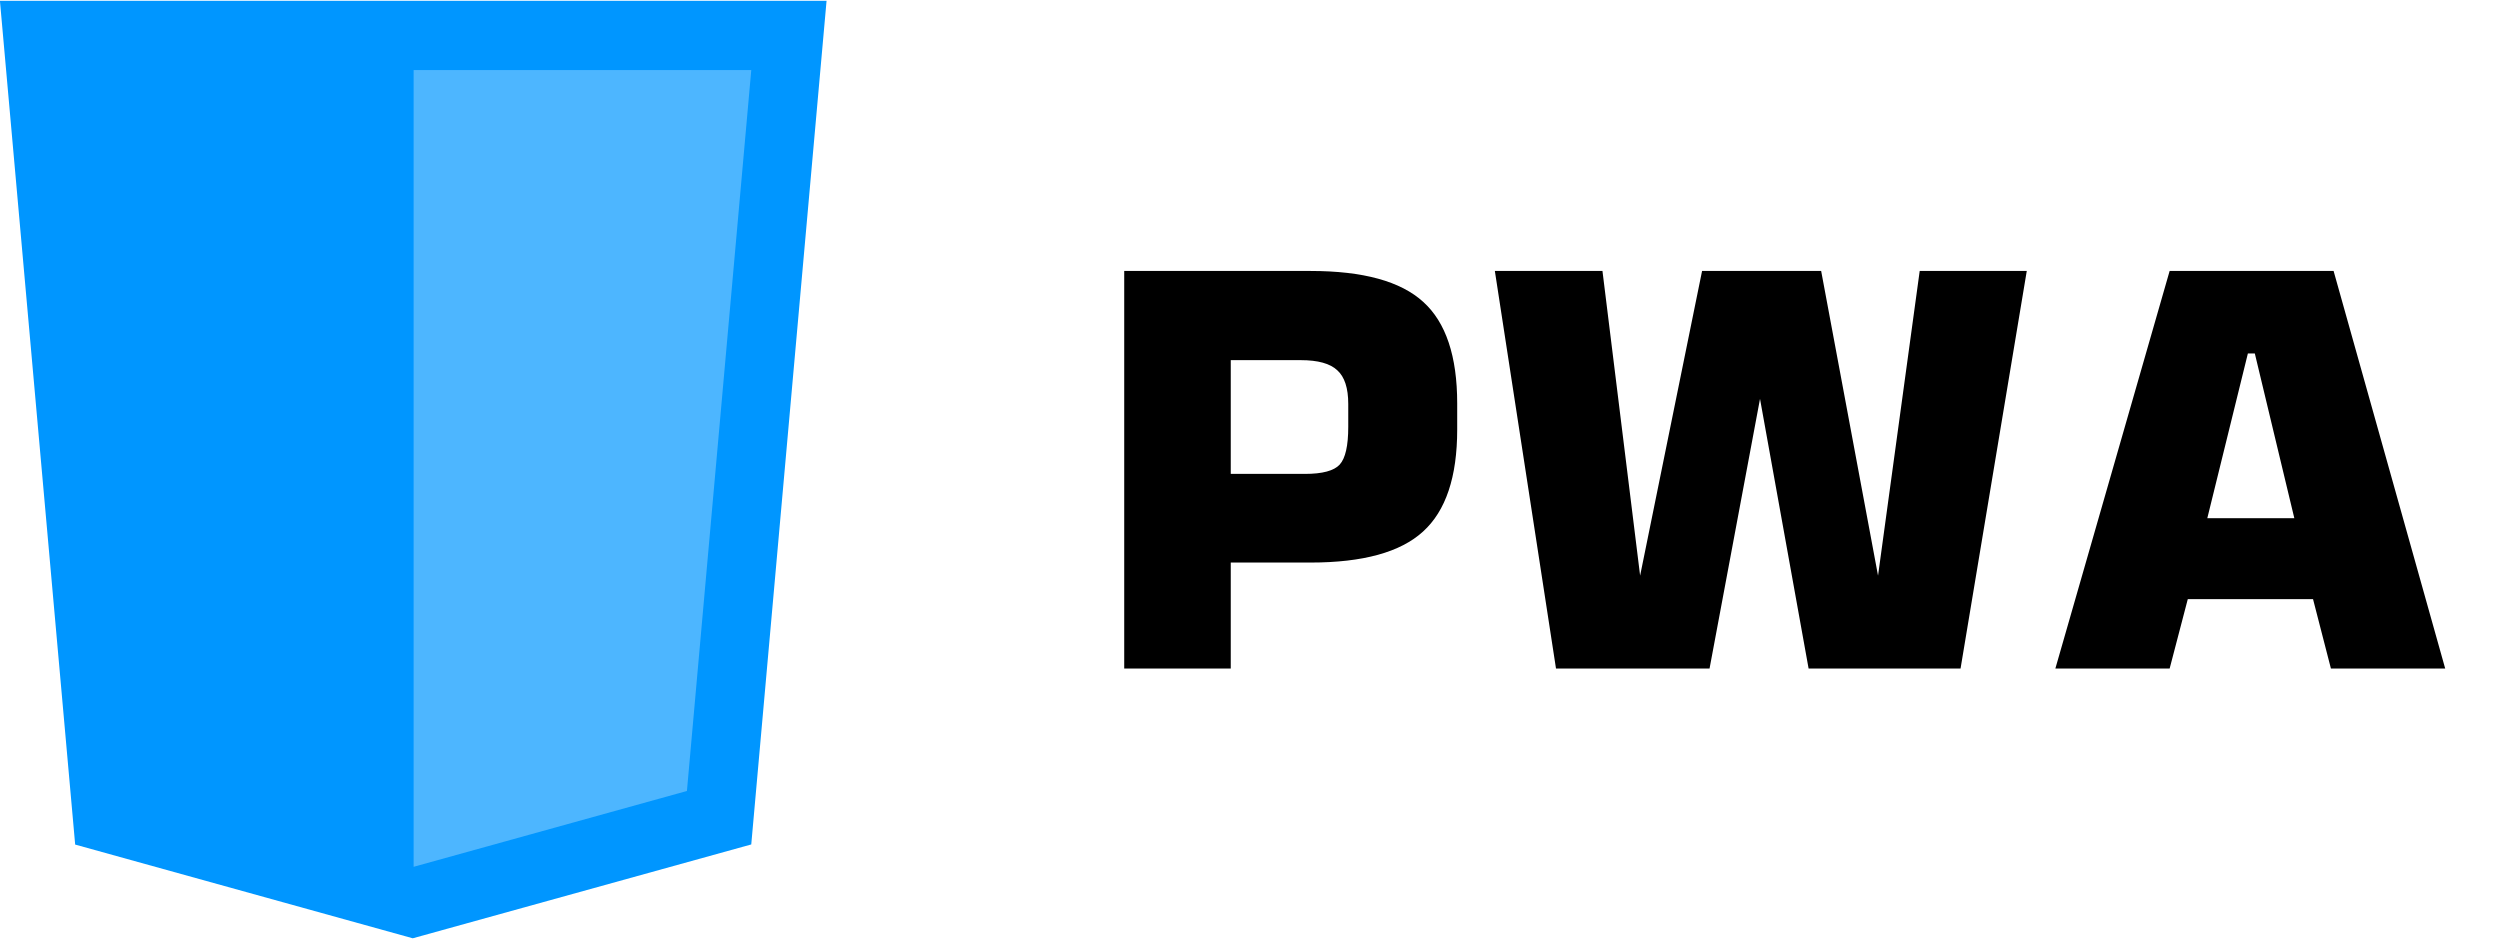 <svg width="192" height="73" viewBox="0 0 192 73" fill="none" xmlns="http://www.w3.org/2000/svg">
<path d="M-0.006 0.061H63.48L57.697 64.853L31.7 72.061L5.773 64.863L-0.006 0.061Z" fill="#0096FF"/>
<path d="M52.756 60.747L57.698 5.379H31.766V66.571L52.756 60.747Z" fill="#4DB6FF"/>
<path d="M86.34 51.346V20.81H100.654C104.688 20.81 107.572 21.602 109.309 23.189C111.045 24.761 111.913 27.358 111.913 30.981V32.991C111.913 36.628 111.038 39.239 109.288 40.825C107.552 42.411 104.674 43.204 100.654 43.204H94.522V51.346H86.34ZM94.522 36.395H100.224C101.563 36.395 102.452 36.156 102.89 35.678C103.327 35.199 103.546 34.235 103.546 32.786V31.023C103.546 29.806 103.266 28.944 102.705 28.439C102.158 27.919 101.222 27.659 99.895 27.659H94.522V36.395ZM114.805 20.81H123.069L125.961 44.209L130.719 20.81H139.865L144.233 44.209L147.433 20.81H155.656L150.57 51.346H138.901L135.169 30.633L131.293 51.346H119.501L114.805 20.81ZM169.52 39.8H176.205L173.17 27.146H172.637L169.52 39.8ZM157.851 51.346L166.628 20.81H179.22L187.792 51.346H179.015L177.641 46.014H168.022L166.628 51.346H157.851Z" fill="black"/>
</svg>
